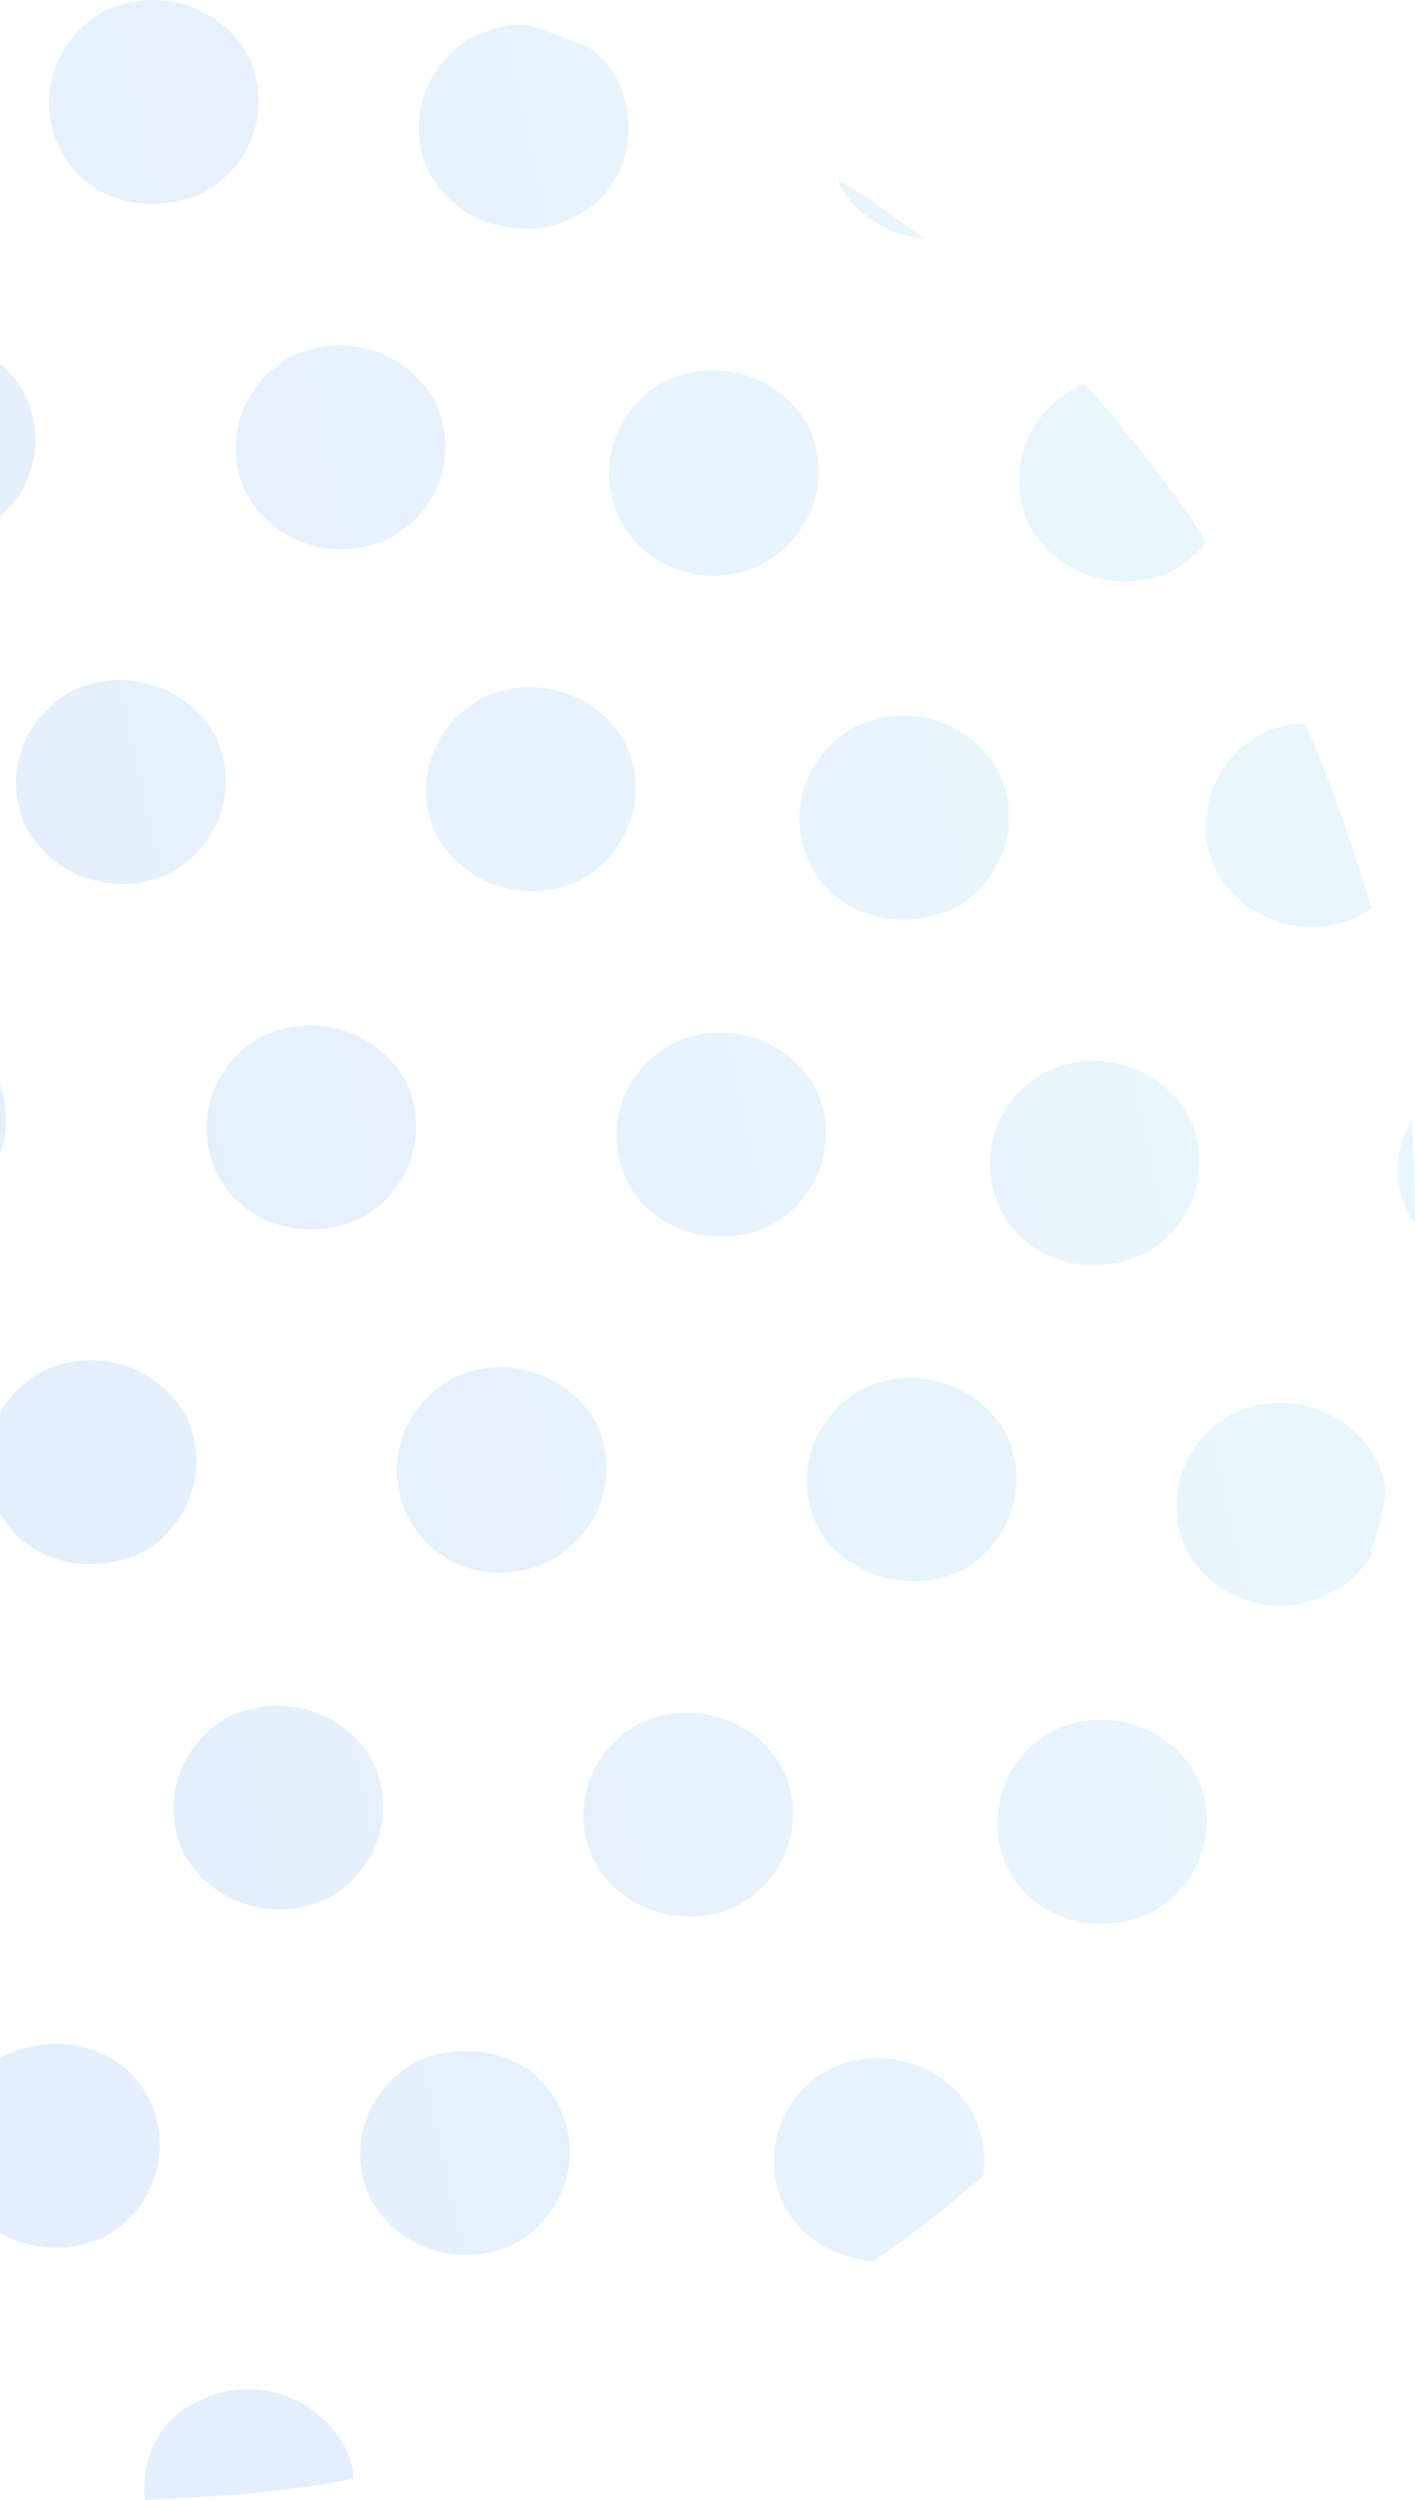 <svg width="218" height="385" viewBox="0 0 218 385" fill="none" xmlns="http://www.w3.org/2000/svg">
<g opacity="0.7">
<path d="M88.279 33.525C80.383 37.364 70.795 34.622 66.283 26.945C62.335 19.269 65.155 9.947 73.051 5.561C75.871 4.464 78.691 3.367 81.511 3.916C84.895 5.012 87.715 6.109 90.535 7.206C92.227 8.302 93.919 9.947 95.047 12.14C98.995 20.365 96.175 29.687 88.279 33.525Z" fill="url(#paint0_linear_407_2534)" fill-opacity="0.2"/>
<path d="M95.612 80.135C91.664 72.459 94.484 63.137 102.38 58.751C110.276 54.912 119.863 57.654 124.375 65.33C128.323 73.007 125.503 82.329 117.607 86.715C109.712 91.102 99.56 87.812 95.612 80.135Z" fill="url(#paint1_linear_407_2534)" fill-opacity="0.2"/>
<path d="M124.94 133.318C120.993 125.642 123.812 116.32 131.708 111.934C139.604 108.096 149.192 110.837 153.704 118.514C157.652 126.19 154.832 135.512 146.936 139.898C138.476 143.737 128.888 140.995 124.94 133.318Z" fill="url(#paint2_linear_407_2534)" fill-opacity="0.2"/>
<path d="M154.269 186.507C150.321 178.831 153.141 169.509 161.037 165.122C168.933 161.284 178.521 164.026 183.033 171.702C186.981 179.379 184.161 188.7 176.265 193.087C167.805 196.925 158.217 194.184 154.269 186.507Z" fill="url(#paint3_linear_407_2534)" fill-opacity="0.2"/>
<path d="M183.034 239.15C179.086 231.473 181.905 222.152 189.801 217.765C197.697 213.927 207.285 216.668 211.797 224.345C212.925 226.538 213.489 228.731 213.489 230.376C212.925 233.666 211.797 236.408 211.233 239.698C209.541 241.891 207.849 244.085 205.029 245.181C197.133 249.568 187.545 246.826 183.034 239.15Z" fill="url(#paint4_linear_407_2534)" fill-opacity="0.2"/>
<path d="M129.451 28.588C129.451 28.04 128.887 27.491 128.887 27.491C133.399 30.233 137.911 33.523 142.423 36.813C137.347 36.264 132.271 33.523 129.451 28.588Z" fill="url(#paint5_linear_407_2534)" fill-opacity="0.2"/>
<path d="M180.775 87.811C172.879 91.65 163.292 88.908 158.78 81.231C154.832 73.555 157.652 64.233 165.547 59.847C166.111 59.298 166.675 59.298 167.239 59.298C174.007 66.975 180.211 74.651 185.851 83.424C184.723 85.069 182.467 86.715 180.775 87.811Z" fill="url(#paint6_linear_407_2534)" fill-opacity="0.2"/>
<path d="M209.539 140.998C201.643 144.837 192.055 142.096 187.543 134.419C183.595 126.742 186.415 117.42 194.311 113.034C196.567 111.937 198.823 111.389 201.079 111.389C205.027 120.711 208.411 130.032 211.231 139.902C210.667 140.451 210.103 140.45 209.539 140.998Z" fill="url(#paint7_linear_407_2534)" fill-opacity="0.2"/>
<path d="M217.436 172.798C218 178.281 218 183.764 218 188.699C218 188.151 217.436 187.602 217.436 187.602C214.616 182.667 214.616 177.184 217.436 172.798Z" fill="url(#paint8_linear_407_2534)" fill-opacity="0.2"/>
<path d="M-129.421 79.035C-135.061 82.325 -142.392 81.228 -146.904 77.39C-140.701 69.165 -133.933 60.94 -126.601 53.264C-124.909 54.36 -123.781 56.005 -122.653 57.65C-118.705 65.327 -121.525 75.197 -129.421 79.035Z" fill="url(#paint9_linear_407_2534)" fill-opacity="0.2"/>
<path d="M-93.891 110.84C-89.943 118.517 -92.763 127.838 -100.659 132.225C-108.555 136.063 -118.143 133.322 -122.655 125.645C-126.603 117.969 -123.783 108.647 -115.887 104.26C-107.991 100.422 -97.839 103.164 -93.891 110.84Z" fill="url(#paint10_linear_407_2534)" fill-opacity="0.2"/>
<path d="M-64.562 164.029C-60.614 171.706 -63.434 181.027 -71.33 185.414C-79.226 189.252 -88.814 186.51 -93.326 178.834C-97.274 171.157 -94.454 161.836 -86.558 157.449C-78.662 153.611 -69.074 156.352 -64.562 164.029Z" fill="url(#paint11_linear_407_2534)" fill-opacity="0.2"/>
<path d="M-35.234 216.666C-31.286 224.343 -34.106 233.664 -42.002 238.051C-49.898 241.889 -59.485 239.147 -63.997 231.471C-67.945 223.794 -65.125 214.473 -57.229 210.086C-49.334 206.248 -39.746 208.99 -35.234 216.666Z" fill="url(#paint12_linear_407_2534)" fill-opacity="0.2"/>
<path d="M-5.905 269.855C-1.957 277.531 -4.777 286.853 -12.673 291.24C-20.569 295.078 -30.157 292.336 -34.669 284.66C-38.617 276.983 -35.797 267.661 -27.901 263.275C-20.005 259.437 -10.417 262.178 -5.905 269.855Z" fill="url(#paint13_linear_407_2534)" fill-opacity="0.2"/>
<path d="M22.857 323.043C26.805 330.72 23.985 340.042 16.089 344.428C8.193 348.266 -1.395 345.525 -5.907 337.848C-9.855 330.172 -7.035 320.85 0.861 316.464C9.321 312.625 18.909 315.367 22.857 323.043Z" fill="url(#paint14_linear_407_2534)" fill-opacity="0.2"/>
<path d="M30.754 369.647C38.65 365.809 48.238 368.55 52.75 376.227C53.878 377.872 54.442 380.065 54.442 381.71C43.726 383.903 33.01 384.452 22.294 385C21.73 378.42 24.55 372.388 30.754 369.647Z" fill="url(#paint15_linear_407_2534)" fill-opacity="0.2"/>
<path d="M-60.052 58.75C-56.104 66.426 -58.924 75.748 -66.82 80.135C-74.716 83.973 -84.303 81.231 -88.815 73.555C-92.763 65.878 -89.943 56.556 -82.047 52.17C-73.588 48.332 -64 51.622 -60.052 58.75Z" fill="url(#paint16_linear_407_2534)" fill-opacity="0.2"/>
<path d="M-58.919 126.743C-62.867 119.066 -60.047 109.745 -52.151 105.358C-44.255 101.52 -34.667 104.262 -30.155 111.938C-26.208 119.615 -29.028 128.936 -36.923 133.323C-44.819 137.161 -54.971 134.419 -58.919 126.743Z" fill="url(#paint17_linear_407_2534)" fill-opacity="0.2"/>
<path d="M-29.596 179.926C-33.544 172.25 -30.724 162.928 -22.828 158.541C-14.932 154.703 -5.344 157.445 -0.832 165.121C3.116 172.798 0.296 182.119 -7.6 186.506C-16.06 190.344 -25.648 187.603 -29.596 179.926Z" fill="url(#paint18_linear_407_2534)" fill-opacity="0.2"/>
<path d="M-0.267 232.569C-4.215 224.892 -1.395 215.571 6.501 211.184C14.397 207.346 23.985 210.087 28.497 217.764C32.444 225.44 29.625 234.762 21.729 239.149C13.269 242.987 3.681 240.245 -0.267 232.569Z" fill="url(#paint19_linear_407_2534)" fill-opacity="0.2"/>
<path d="M57.264 270.953C61.211 278.629 58.391 287.951 50.495 292.337C42.6 296.176 33.012 293.434 28.5 285.757C24.552 278.081 27.372 268.759 35.268 264.373C43.164 260.534 52.752 263.276 57.264 270.953Z" fill="url(#paint20_linear_407_2534)" fill-opacity="0.2"/>
<path d="M86.025 324.136C89.973 331.812 87.153 341.134 79.257 345.521C71.361 349.359 61.773 346.617 57.261 338.941C53.313 331.264 56.133 321.943 64.029 317.556C72.489 313.718 82.077 316.459 86.025 324.136Z" fill="url(#paint21_linear_407_2534)" fill-opacity="0.2"/>
<path d="M-162.132 214.471C-158.184 222.148 -161.004 231.469 -168.9 235.856C-171.72 237.501 -175.104 238.049 -177.924 237.501C-180.744 227.631 -182.436 217.761 -183 207.891C-175.104 204.053 -166.08 207.343 -162.132 214.471Z" fill="url(#paint22_linear_407_2534)" fill-opacity="0.2"/>
<path d="M-154.237 261.079C-146.342 257.241 -136.754 259.983 -132.242 267.659C-128.294 275.336 -131.114 284.657 -139.01 289.044C-144.65 292.334 -151.981 291.237 -156.493 287.399C-157.621 285.754 -158.749 283.561 -159.877 281.916C-161.005 280.271 -161.569 278.078 -162.697 276.433C-163.261 270.401 -160.441 264.369 -154.237 261.079Z" fill="url(#paint23_linear_407_2534)" fill-opacity="0.2"/>
<path d="M-103.474 320.302C-99.526 327.43 -102.346 336.752 -109.678 341.138C-117.574 335.107 -124.906 327.978 -132.238 320.302C-130.546 317.56 -128.29 315.367 -125.47 313.722C-117.574 309.884 -107.422 312.625 -103.474 320.302Z" fill="url(#paint24_linear_407_2534)" fill-opacity="0.2"/>
<path d="M-163.822 130.579C-167.206 132.224 -171.718 132.772 -175.102 132.224C-171.718 122.354 -168.334 113.032 -163.258 103.711C-161.002 105.356 -158.746 107.001 -157.054 109.742C-153.106 117.419 -155.926 126.74 -163.822 130.579Z" fill="url(#paint25_linear_407_2534)" fill-opacity="0.2"/>
<path d="M-127.731 162.933C-123.783 170.609 -126.603 179.931 -134.499 184.317C-142.395 188.156 -151.983 185.414 -156.495 177.737C-161.006 170.061 -157.623 160.739 -149.727 156.353C-141.831 151.966 -132.243 155.256 -127.731 162.933Z" fill="url(#paint26_linear_407_2534)" fill-opacity="0.2"/>
<path d="M-98.402 215.568C-94.454 223.245 -97.274 232.567 -105.17 236.953C-113.066 240.791 -122.654 238.05 -127.166 230.373C-131.114 222.697 -128.294 213.375 -120.398 208.989C-112.502 205.15 -102.914 207.892 -98.402 215.568Z" fill="url(#paint27_linear_407_2534)" fill-opacity="0.2"/>
<path d="M-69.635 268.757C-65.687 276.434 -68.507 285.755 -76.403 290.142C-84.299 293.98 -93.887 291.238 -98.399 283.562C-102.347 275.885 -99.527 266.564 -91.631 262.177C-83.171 258.339 -73.583 261.081 -69.635 268.757Z" fill="url(#paint28_linear_407_2534)" fill-opacity="0.2"/>
<path d="M-40.312 321.4C-36.364 329.077 -39.184 338.398 -47.08 342.785C-54.976 346.623 -64.564 343.881 -69.076 336.205C-73.023 328.528 -70.204 319.207 -62.308 314.82C-54.412 310.982 -44.26 314.272 -40.312 321.4Z" fill="url(#paint29_linear_407_2534)" fill-opacity="0.2"/>
<path d="M-10.982 374.583C-9.291 377.325 -8.727 380.066 -9.291 382.808C-20.006 381.711 -30.158 379.518 -40.31 376.228C-39.182 372.938 -36.362 369.648 -32.978 368.003C-25.082 364.165 -14.931 366.906 -10.982 374.583Z" fill="url(#paint30_linear_407_2534)" fill-opacity="0.2"/>
<path d="M-32.412 28.588C-40.308 32.426 -49.896 29.684 -54.408 22.008C-57.228 17.073 -56.664 11.59 -54.408 6.655C-47.64 3.913 -40.872 1.72 -33.54 0.075C-30.72 1.72 -27.9 3.913 -26.208 6.655C-21.696 14.88 -24.516 24.201 -32.412 28.588Z" fill="url(#paint31_linear_407_2534)" fill-opacity="0.2"/>
<path d="M-25.08 75.198C-29.028 67.521 -26.208 58.2 -18.312 53.813C-10.416 49.975 -0.828 52.717 3.684 60.393C7.632 68.07 4.812 77.391 -3.084 81.778C-10.98 85.616 -20.568 82.326 -25.08 75.198Z" fill="url(#paint32_linear_407_2534)" fill-opacity="0.2"/>
<path d="M4.244 127.835C0.296 120.159 3.116 110.837 11.012 106.451C18.907 102.612 28.495 105.354 33.007 113.03C36.955 120.707 34.135 130.029 26.239 134.415C18.343 138.253 8.756 135.512 4.244 127.835Z" fill="url(#paint33_linear_407_2534)" fill-opacity="0.2"/>
<path d="M33.572 181.024C29.625 173.347 32.444 164.026 40.34 159.639C48.236 155.801 57.824 158.543 62.336 166.219C66.284 173.896 63.464 183.217 55.568 187.604C47.672 191.442 37.52 188.7 33.572 181.024Z" fill="url(#paint34_linear_407_2534)" fill-opacity="0.2"/>
<path d="M62.901 233.666C58.953 225.99 61.773 216.668 69.669 212.282C77.565 208.443 87.153 211.185 91.665 218.862C95.613 226.538 92.793 235.86 84.897 240.246C76.437 244.633 66.849 241.343 62.901 233.666Z" fill="url(#paint35_linear_407_2534)" fill-opacity="0.2"/>
<path d="M91.663 286.85C87.715 279.173 90.535 269.852 98.431 265.465C106.326 261.627 115.914 264.368 120.426 272.045C124.374 279.721 121.554 289.043 113.658 293.43C105.763 297.268 96.175 294.526 91.663 286.85Z" fill="url(#paint36_linear_407_2534)" fill-opacity="0.2"/>
<path d="M120.992 340.038C117.044 332.362 119.864 323.04 127.76 318.654C135.656 314.815 145.244 317.557 149.756 325.234C151.448 328.523 152.012 331.813 151.448 335.103C146.372 339.49 140.168 344.425 134.528 348.263C128.888 347.715 123.812 344.973 120.992 340.038Z" fill="url(#paint37_linear_407_2534)" fill-opacity="0.2"/>
<path d="M9.322 23.107C5.374 15.431 8.194 6.109 16.09 1.722C23.986 -2.116 33.574 0.626 38.086 8.302C42.033 15.979 39.214 25.3 31.318 29.687C22.858 33.525 13.27 30.784 9.322 23.107Z" fill="url(#paint38_linear_407_2534)" fill-opacity="0.2"/>
<path d="M38.083 76.296C34.135 68.619 36.955 59.298 44.851 54.911C52.747 51.073 62.335 53.815 66.847 61.491C70.795 69.168 67.975 78.489 60.079 82.876C52.183 86.714 42.595 83.972 38.083 76.296Z" fill="url(#paint39_linear_407_2534)" fill-opacity="0.2"/>
<path d="M67.412 128.933C63.464 121.256 66.284 111.935 74.18 107.548C82.076 103.71 91.664 106.452 96.176 114.128C100.124 121.805 97.304 131.126 89.408 135.513C81.512 139.351 71.924 136.61 67.412 128.933Z" fill="url(#paint40_linear_407_2534)" fill-opacity="0.2"/>
<path d="M96.741 182.122C92.793 174.445 95.613 165.124 103.509 160.737C111.405 156.899 120.993 159.64 125.504 167.317C129.452 174.993 126.632 184.315 118.737 188.702C110.841 192.54 100.689 189.798 96.741 182.122Z" fill="url(#paint41_linear_407_2534)" fill-opacity="0.2"/>
<path d="M126.07 235.31C122.122 227.634 124.942 218.312 132.837 213.926C140.733 210.087 150.321 212.829 154.833 220.505C158.781 228.182 155.961 237.504 148.065 241.89C140.169 245.728 130.018 242.439 126.07 235.31Z" fill="url(#paint42_linear_407_2534)" fill-opacity="0.2"/>
<path d="M155.398 287.947C151.45 280.271 154.27 270.949 162.166 266.563C170.062 262.724 179.65 265.466 184.162 273.143C188.11 280.819 185.29 290.141 177.394 294.527C168.934 298.366 159.346 295.624 155.398 287.947Z" fill="url(#paint43_linear_407_2534)" fill-opacity="0.2"/>
</g>
<defs>
<linearGradient id="paint0_linear_407_2534" x1="218" y1="0" x2="-188.458" y2="89.309" gradientUnits="userSpaceOnUse">
<stop stop-color="#62CFF4"/>
<stop offset="1" stop-color="#2C67F2"/>
</linearGradient>
<linearGradient id="paint1_linear_407_2534" x1="218" y1="0" x2="-188.458" y2="89.309" gradientUnits="userSpaceOnUse">
<stop stop-color="#62CFF4"/>
<stop offset="1" stop-color="#2C67F2"/>
</linearGradient>
<linearGradient id="paint2_linear_407_2534" x1="218" y1="0" x2="-188.458" y2="89.309" gradientUnits="userSpaceOnUse">
<stop stop-color="#62CFF4"/>
<stop offset="1" stop-color="#2C67F2"/>
</linearGradient>
<linearGradient id="paint3_linear_407_2534" x1="218" y1="0" x2="-188.458" y2="89.309" gradientUnits="userSpaceOnUse">
<stop stop-color="#62CFF4"/>
<stop offset="1" stop-color="#2C67F2"/>
</linearGradient>
<linearGradient id="paint4_linear_407_2534" x1="218" y1="0" x2="-188.458" y2="89.309" gradientUnits="userSpaceOnUse">
<stop stop-color="#62CFF4"/>
<stop offset="1" stop-color="#2C67F2"/>
</linearGradient>
<linearGradient id="paint5_linear_407_2534" x1="218" y1="0" x2="-188.458" y2="89.309" gradientUnits="userSpaceOnUse">
<stop stop-color="#62CFF4"/>
<stop offset="1" stop-color="#2C67F2"/>
</linearGradient>
<linearGradient id="paint6_linear_407_2534" x1="218" y1="0" x2="-188.458" y2="89.309" gradientUnits="userSpaceOnUse">
<stop stop-color="#62CFF4"/>
<stop offset="1" stop-color="#2C67F2"/>
</linearGradient>
<linearGradient id="paint7_linear_407_2534" x1="218" y1="0" x2="-188.458" y2="89.309" gradientUnits="userSpaceOnUse">
<stop stop-color="#62CFF4"/>
<stop offset="1" stop-color="#2C67F2"/>
</linearGradient>
<linearGradient id="paint8_linear_407_2534" x1="218" y1="0" x2="-188.458" y2="89.309" gradientUnits="userSpaceOnUse">
<stop stop-color="#62CFF4"/>
<stop offset="1" stop-color="#2C67F2"/>
</linearGradient>
<linearGradient id="paint9_linear_407_2534" x1="218" y1="0" x2="-188.458" y2="89.309" gradientUnits="userSpaceOnUse">
<stop stop-color="#62CFF4"/>
<stop offset="1" stop-color="#2C67F2"/>
</linearGradient>
<linearGradient id="paint10_linear_407_2534" x1="218" y1="0" x2="-188.458" y2="89.309" gradientUnits="userSpaceOnUse">
<stop stop-color="#62CFF4"/>
<stop offset="1" stop-color="#2C67F2"/>
</linearGradient>
<linearGradient id="paint11_linear_407_2534" x1="218" y1="0" x2="-188.458" y2="89.309" gradientUnits="userSpaceOnUse">
<stop stop-color="#62CFF4"/>
<stop offset="1" stop-color="#2C67F2"/>
</linearGradient>
<linearGradient id="paint12_linear_407_2534" x1="218" y1="0" x2="-188.458" y2="89.309" gradientUnits="userSpaceOnUse">
<stop stop-color="#62CFF4"/>
<stop offset="1" stop-color="#2C67F2"/>
</linearGradient>
<linearGradient id="paint13_linear_407_2534" x1="218" y1="0" x2="-188.458" y2="89.309" gradientUnits="userSpaceOnUse">
<stop stop-color="#62CFF4"/>
<stop offset="1" stop-color="#2C67F2"/>
</linearGradient>
<linearGradient id="paint14_linear_407_2534" x1="218" y1="0" x2="-188.458" y2="89.309" gradientUnits="userSpaceOnUse">
<stop stop-color="#62CFF4"/>
<stop offset="1" stop-color="#2C67F2"/>
</linearGradient>
<linearGradient id="paint15_linear_407_2534" x1="218" y1="0" x2="-188.458" y2="89.309" gradientUnits="userSpaceOnUse">
<stop stop-color="#62CFF4"/>
<stop offset="1" stop-color="#2C67F2"/>
</linearGradient>
<linearGradient id="paint16_linear_407_2534" x1="218" y1="0" x2="-188.458" y2="89.309" gradientUnits="userSpaceOnUse">
<stop stop-color="#62CFF4"/>
<stop offset="1" stop-color="#2C67F2"/>
</linearGradient>
<linearGradient id="paint17_linear_407_2534" x1="218" y1="0" x2="-188.458" y2="89.309" gradientUnits="userSpaceOnUse">
<stop stop-color="#62CFF4"/>
<stop offset="1" stop-color="#2C67F2"/>
</linearGradient>
<linearGradient id="paint18_linear_407_2534" x1="218" y1="0" x2="-188.458" y2="89.309" gradientUnits="userSpaceOnUse">
<stop stop-color="#62CFF4"/>
<stop offset="1" stop-color="#2C67F2"/>
</linearGradient>
<linearGradient id="paint19_linear_407_2534" x1="218" y1="0" x2="-188.458" y2="89.309" gradientUnits="userSpaceOnUse">
<stop stop-color="#62CFF4"/>
<stop offset="1" stop-color="#2C67F2"/>
</linearGradient>
<linearGradient id="paint20_linear_407_2534" x1="218" y1="0" x2="-188.458" y2="89.309" gradientUnits="userSpaceOnUse">
<stop stop-color="#62CFF4"/>
<stop offset="1" stop-color="#2C67F2"/>
</linearGradient>
<linearGradient id="paint21_linear_407_2534" x1="218" y1="0" x2="-188.458" y2="89.309" gradientUnits="userSpaceOnUse">
<stop stop-color="#62CFF4"/>
<stop offset="1" stop-color="#2C67F2"/>
</linearGradient>
<linearGradient id="paint22_linear_407_2534" x1="218" y1="0" x2="-188.458" y2="89.309" gradientUnits="userSpaceOnUse">
<stop stop-color="#62CFF4"/>
<stop offset="1" stop-color="#2C67F2"/>
</linearGradient>
<linearGradient id="paint23_linear_407_2534" x1="218" y1="0" x2="-188.458" y2="89.309" gradientUnits="userSpaceOnUse">
<stop stop-color="#62CFF4"/>
<stop offset="1" stop-color="#2C67F2"/>
</linearGradient>
<linearGradient id="paint24_linear_407_2534" x1="218" y1="0" x2="-188.458" y2="89.309" gradientUnits="userSpaceOnUse">
<stop stop-color="#62CFF4"/>
<stop offset="1" stop-color="#2C67F2"/>
</linearGradient>
<linearGradient id="paint25_linear_407_2534" x1="218" y1="0" x2="-188.458" y2="89.309" gradientUnits="userSpaceOnUse">
<stop stop-color="#62CFF4"/>
<stop offset="1" stop-color="#2C67F2"/>
</linearGradient>
<linearGradient id="paint26_linear_407_2534" x1="218" y1="0" x2="-188.458" y2="89.309" gradientUnits="userSpaceOnUse">
<stop stop-color="#62CFF4"/>
<stop offset="1" stop-color="#2C67F2"/>
</linearGradient>
<linearGradient id="paint27_linear_407_2534" x1="218" y1="0" x2="-188.458" y2="89.309" gradientUnits="userSpaceOnUse">
<stop stop-color="#62CFF4"/>
<stop offset="1" stop-color="#2C67F2"/>
</linearGradient>
<linearGradient id="paint28_linear_407_2534" x1="218" y1="0" x2="-188.458" y2="89.309" gradientUnits="userSpaceOnUse">
<stop stop-color="#62CFF4"/>
<stop offset="1" stop-color="#2C67F2"/>
</linearGradient>
<linearGradient id="paint29_linear_407_2534" x1="218" y1="0" x2="-188.458" y2="89.309" gradientUnits="userSpaceOnUse">
<stop stop-color="#62CFF4"/>
<stop offset="1" stop-color="#2C67F2"/>
</linearGradient>
<linearGradient id="paint30_linear_407_2534" x1="218" y1="0" x2="-188.458" y2="89.309" gradientUnits="userSpaceOnUse">
<stop stop-color="#62CFF4"/>
<stop offset="1" stop-color="#2C67F2"/>
</linearGradient>
<linearGradient id="paint31_linear_407_2534" x1="218" y1="0" x2="-188.458" y2="89.309" gradientUnits="userSpaceOnUse">
<stop stop-color="#62CFF4"/>
<stop offset="1" stop-color="#2C67F2"/>
</linearGradient>
<linearGradient id="paint32_linear_407_2534" x1="218" y1="0" x2="-188.458" y2="89.309" gradientUnits="userSpaceOnUse">
<stop stop-color="#62CFF4"/>
<stop offset="1" stop-color="#2C67F2"/>
</linearGradient>
<linearGradient id="paint33_linear_407_2534" x1="218" y1="0" x2="-188.458" y2="89.309" gradientUnits="userSpaceOnUse">
<stop stop-color="#62CFF4"/>
<stop offset="1" stop-color="#2C67F2"/>
</linearGradient>
<linearGradient id="paint34_linear_407_2534" x1="218" y1="0" x2="-188.458" y2="89.309" gradientUnits="userSpaceOnUse">
<stop stop-color="#62CFF4"/>
<stop offset="1" stop-color="#2C67F2"/>
</linearGradient>
<linearGradient id="paint35_linear_407_2534" x1="218" y1="0" x2="-188.458" y2="89.309" gradientUnits="userSpaceOnUse">
<stop stop-color="#62CFF4"/>
<stop offset="1" stop-color="#2C67F2"/>
</linearGradient>
<linearGradient id="paint36_linear_407_2534" x1="218" y1="0" x2="-188.458" y2="89.309" gradientUnits="userSpaceOnUse">
<stop stop-color="#62CFF4"/>
<stop offset="1" stop-color="#2C67F2"/>
</linearGradient>
<linearGradient id="paint37_linear_407_2534" x1="218" y1="0" x2="-188.458" y2="89.309" gradientUnits="userSpaceOnUse">
<stop stop-color="#62CFF4"/>
<stop offset="1" stop-color="#2C67F2"/>
</linearGradient>
<linearGradient id="paint38_linear_407_2534" x1="218" y1="0" x2="-188.458" y2="89.309" gradientUnits="userSpaceOnUse">
<stop stop-color="#62CFF4"/>
<stop offset="1" stop-color="#2C67F2"/>
</linearGradient>
<linearGradient id="paint39_linear_407_2534" x1="218" y1="0" x2="-188.458" y2="89.309" gradientUnits="userSpaceOnUse">
<stop stop-color="#62CFF4"/>
<stop offset="1" stop-color="#2C67F2"/>
</linearGradient>
<linearGradient id="paint40_linear_407_2534" x1="218" y1="0" x2="-188.458" y2="89.309" gradientUnits="userSpaceOnUse">
<stop stop-color="#62CFF4"/>
<stop offset="1" stop-color="#2C67F2"/>
</linearGradient>
<linearGradient id="paint41_linear_407_2534" x1="218" y1="0" x2="-188.458" y2="89.309" gradientUnits="userSpaceOnUse">
<stop stop-color="#62CFF4"/>
<stop offset="1" stop-color="#2C67F2"/>
</linearGradient>
<linearGradient id="paint42_linear_407_2534" x1="218" y1="0" x2="-188.458" y2="89.309" gradientUnits="userSpaceOnUse">
<stop stop-color="#62CFF4"/>
<stop offset="1" stop-color="#2C67F2"/>
</linearGradient>
<linearGradient id="paint43_linear_407_2534" x1="218" y1="0" x2="-188.458" y2="89.309" gradientUnits="userSpaceOnUse">
<stop stop-color="#62CFF4"/>
<stop offset="1" stop-color="#2C67F2"/>
</linearGradient>
</defs>
</svg>
